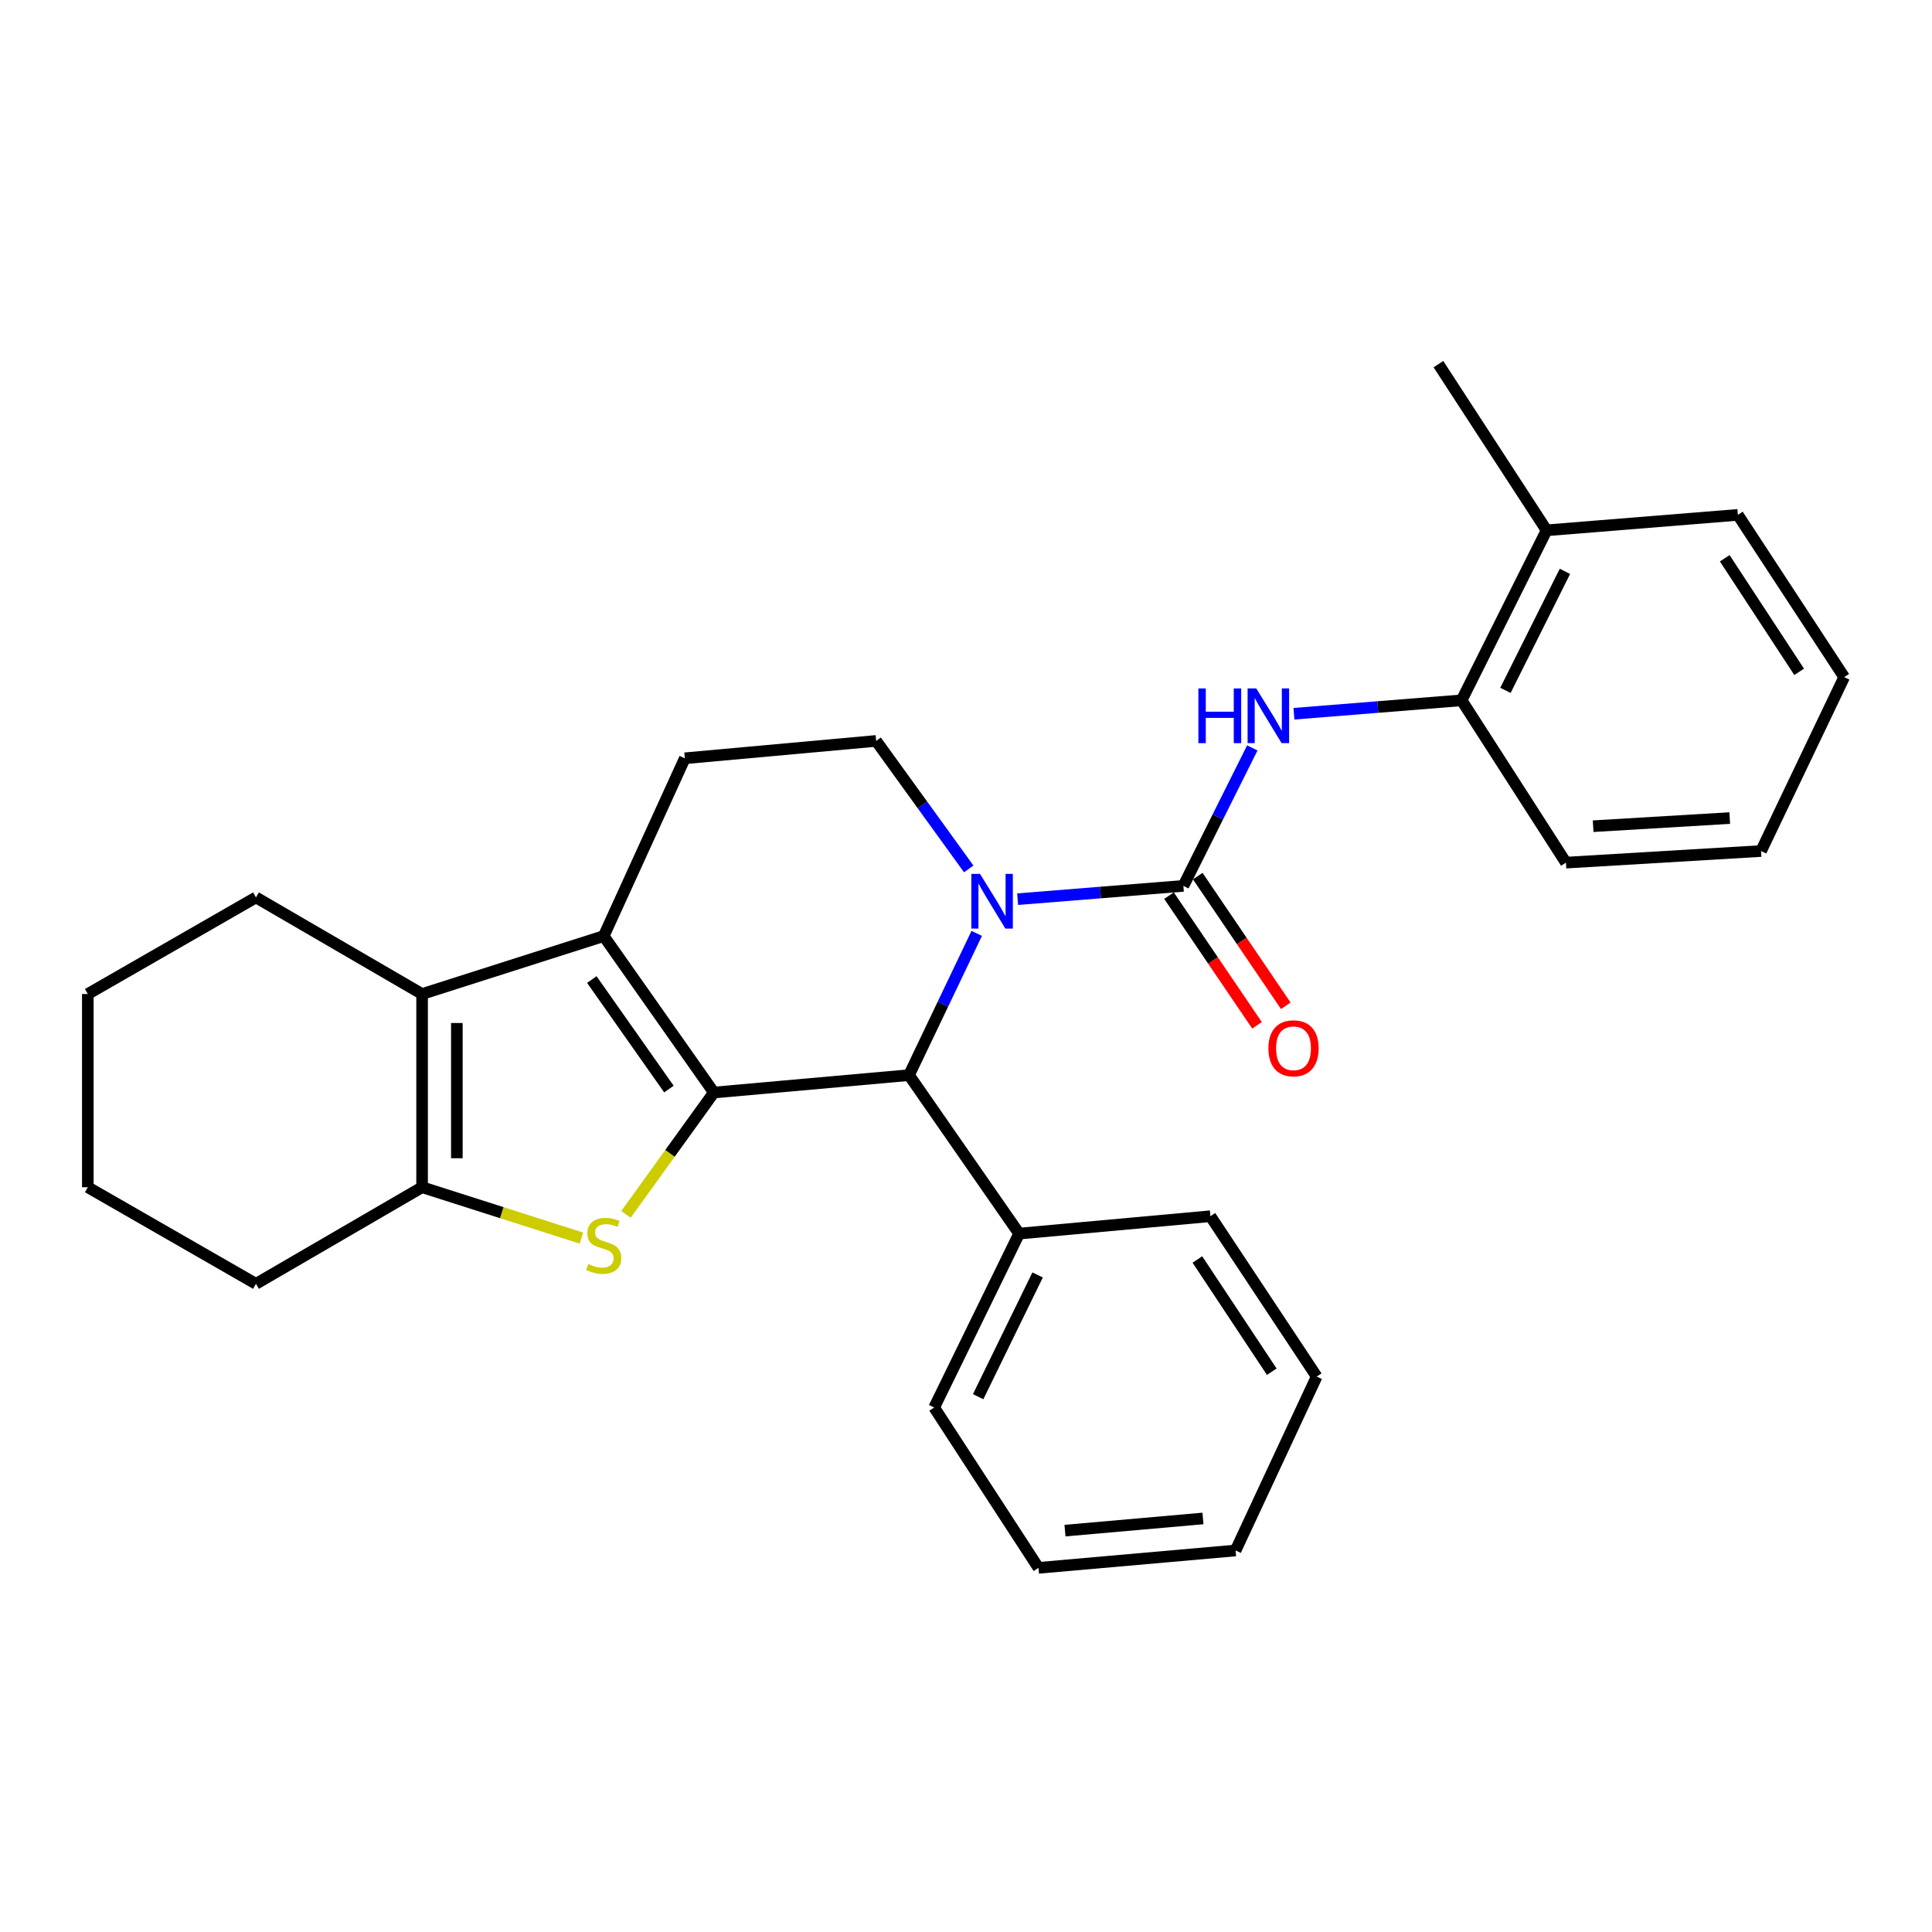 <?xml version='1.0' encoding='iso-8859-1'?>
<svg version='1.1' baseProfile='full'
              xmlns='http://www.w3.org/2000/svg'
                      xmlns:rdkit='http://www.rdkit.org/xml'
                      xmlns:xlink='http://www.w3.org/1999/xlink'
                  xml:space='preserve'
width='1000px' height='1000px' viewBox='0 0 1000 1000'>
<!-- END OF HEADER -->
<rect style='opacity:1.0;fill:#FFFFFF;stroke:none' width='1000' height='1000' x='0' y='0'> </rect>
<path class='bond-0' d='M 369.493,565.493 L 312.486,484.506' style='fill:none;fill-rule:evenodd;stroke:#000000;stroke-width:6px;stroke-linecap:butt;stroke-linejoin:miter;stroke-opacity:1' />
<path class='bond-0' d='M 346.229,563.702 L 306.324,507.011' style='fill:none;fill-rule:evenodd;stroke:#000000;stroke-width:6px;stroke-linecap:butt;stroke-linejoin:miter;stroke-opacity:1' />
<path class='bond-1' d='M 369.493,565.493 L 346.748,597.025' style='fill:none;fill-rule:evenodd;stroke:#000000;stroke-width:6px;stroke-linecap:butt;stroke-linejoin:miter;stroke-opacity:1' />
<path class='bond-1' d='M 346.748,597.025 L 324.002,628.557' style='fill:none;fill-rule:evenodd;stroke:#CCCC00;stroke-width:6px;stroke-linecap:butt;stroke-linejoin:miter;stroke-opacity:1' />
<path class='bond-5' d='M 369.493,565.493 L 470.502,556.487' style='fill:none;fill-rule:evenodd;stroke:#000000;stroke-width:6px;stroke-linecap:butt;stroke-linejoin:miter;stroke-opacity:1' />
<path class='bond-4' d='M 312.486,484.506 L 218.474,514.504' style='fill:none;fill-rule:evenodd;stroke:#000000;stroke-width:6px;stroke-linecap:butt;stroke-linejoin:miter;stroke-opacity:1' />
<path class='bond-9' d='M 312.486,484.506 L 354.469,392.484' style='fill:none;fill-rule:evenodd;stroke:#000000;stroke-width:6px;stroke-linecap:butt;stroke-linejoin:miter;stroke-opacity:1' />
<path class='bond-6' d='M 300.939,640.834 L 259.707,627.669' style='fill:none;fill-rule:evenodd;stroke:#CCCC00;stroke-width:6px;stroke-linecap:butt;stroke-linejoin:miter;stroke-opacity:1' />
<path class='bond-6' d='M 259.707,627.669 L 218.474,614.504' style='fill:none;fill-rule:evenodd;stroke:#000000;stroke-width:6px;stroke-linecap:butt;stroke-linejoin:miter;stroke-opacity:1' />
<path class='bond-2' d='M 505.548,483.128 L 488.025,519.807' style='fill:none;fill-rule:evenodd;stroke:#0000FF;stroke-width:6px;stroke-linecap:butt;stroke-linejoin:miter;stroke-opacity:1' />
<path class='bond-2' d='M 488.025,519.807 L 470.502,556.487' style='fill:none;fill-rule:evenodd;stroke:#000000;stroke-width:6px;stroke-linecap:butt;stroke-linejoin:miter;stroke-opacity:1' />
<path class='bond-3' d='M 526.728,465.412 L 569.621,461.97' style='fill:none;fill-rule:evenodd;stroke:#0000FF;stroke-width:6px;stroke-linecap:butt;stroke-linejoin:miter;stroke-opacity:1' />
<path class='bond-3' d='M 569.621,461.97 L 612.514,458.527' style='fill:none;fill-rule:evenodd;stroke:#000000;stroke-width:6px;stroke-linecap:butt;stroke-linejoin:miter;stroke-opacity:1' />
<path class='bond-8' d='M 501.413,449.754 L 477.456,416.625' style='fill:none;fill-rule:evenodd;stroke:#0000FF;stroke-width:6px;stroke-linecap:butt;stroke-linejoin:miter;stroke-opacity:1' />
<path class='bond-8' d='M 477.456,416.625 L 453.499,383.497' style='fill:none;fill-rule:evenodd;stroke:#000000;stroke-width:6px;stroke-linecap:butt;stroke-linejoin:miter;stroke-opacity:1' />
<path class='bond-7' d='M 612.514,458.527 L 630.354,422.82' style='fill:none;fill-rule:evenodd;stroke:#000000;stroke-width:6px;stroke-linecap:butt;stroke-linejoin:miter;stroke-opacity:1' />
<path class='bond-7' d='M 630.354,422.82 L 648.193,387.113' style='fill:none;fill-rule:evenodd;stroke:#0000FF;stroke-width:6px;stroke-linecap:butt;stroke-linejoin:miter;stroke-opacity:1' />
<path class='bond-11' d='M 605.071,463.579 L 627.853,497.143' style='fill:none;fill-rule:evenodd;stroke:#000000;stroke-width:6px;stroke-linecap:butt;stroke-linejoin:miter;stroke-opacity:1' />
<path class='bond-11' d='M 627.853,497.143 L 650.635,530.708' style='fill:none;fill-rule:evenodd;stroke:#FF0000;stroke-width:6px;stroke-linecap:butt;stroke-linejoin:miter;stroke-opacity:1' />
<path class='bond-11' d='M 619.958,453.474 L 642.74,487.039' style='fill:none;fill-rule:evenodd;stroke:#000000;stroke-width:6px;stroke-linecap:butt;stroke-linejoin:miter;stroke-opacity:1' />
<path class='bond-11' d='M 642.74,487.039 L 665.522,520.603' style='fill:none;fill-rule:evenodd;stroke:#FF0000;stroke-width:6px;stroke-linecap:butt;stroke-linejoin:miter;stroke-opacity:1' />
<path class='bond-14' d='M 218.474,514.504 L 132.489,464.504' style='fill:none;fill-rule:evenodd;stroke:#000000;stroke-width:6px;stroke-linecap:butt;stroke-linejoin:miter;stroke-opacity:1' />
<path class='bond-28' d='M 218.474,514.504 L 218.474,614.504' style='fill:none;fill-rule:evenodd;stroke:#000000;stroke-width:6px;stroke-linecap:butt;stroke-linejoin:miter;stroke-opacity:1' />
<path class='bond-28' d='M 236.467,529.504 L 236.467,599.504' style='fill:none;fill-rule:evenodd;stroke:#000000;stroke-width:6px;stroke-linecap:butt;stroke-linejoin:miter;stroke-opacity:1' />
<path class='bond-12' d='M 470.502,556.487 L 527.499,638.514' style='fill:none;fill-rule:evenodd;stroke:#000000;stroke-width:6px;stroke-linecap:butt;stroke-linejoin:miter;stroke-opacity:1' />
<path class='bond-15' d='M 218.474,614.504 L 132.489,664.503' style='fill:none;fill-rule:evenodd;stroke:#000000;stroke-width:6px;stroke-linecap:butt;stroke-linejoin:miter;stroke-opacity:1' />
<path class='bond-10' d='M 669.745,369.432 L 713.136,365.959' style='fill:none;fill-rule:evenodd;stroke:#0000FF;stroke-width:6px;stroke-linecap:butt;stroke-linejoin:miter;stroke-opacity:1' />
<path class='bond-10' d='M 713.136,365.959 L 756.526,362.486' style='fill:none;fill-rule:evenodd;stroke:#000000;stroke-width:6px;stroke-linecap:butt;stroke-linejoin:miter;stroke-opacity:1' />
<path class='bond-29' d='M 453.499,383.497 L 354.469,392.484' style='fill:none;fill-rule:evenodd;stroke:#000000;stroke-width:6px;stroke-linecap:butt;stroke-linejoin:miter;stroke-opacity:1' />
<path class='bond-13' d='M 756.526,362.486 L 800.508,274.492' style='fill:none;fill-rule:evenodd;stroke:#000000;stroke-width:6px;stroke-linecap:butt;stroke-linejoin:miter;stroke-opacity:1' />
<path class='bond-13' d='M 779.217,357.331 L 810.005,295.735' style='fill:none;fill-rule:evenodd;stroke:#000000;stroke-width:6px;stroke-linecap:butt;stroke-linejoin:miter;stroke-opacity:1' />
<path class='bond-16' d='M 756.526,362.486 L 810.524,446.502' style='fill:none;fill-rule:evenodd;stroke:#000000;stroke-width:6px;stroke-linecap:butt;stroke-linejoin:miter;stroke-opacity:1' />
<path class='bond-17' d='M 527.499,638.514 L 483.527,728.527' style='fill:none;fill-rule:evenodd;stroke:#000000;stroke-width:6px;stroke-linecap:butt;stroke-linejoin:miter;stroke-opacity:1' />
<path class='bond-17' d='M 537.07,659.913 L 506.289,722.923' style='fill:none;fill-rule:evenodd;stroke:#000000;stroke-width:6px;stroke-linecap:butt;stroke-linejoin:miter;stroke-opacity:1' />
<path class='bond-18' d='M 527.499,638.514 L 626.509,629.507' style='fill:none;fill-rule:evenodd;stroke:#000000;stroke-width:6px;stroke-linecap:butt;stroke-linejoin:miter;stroke-opacity:1' />
<path class='bond-19' d='M 800.508,274.492 L 744.521,188.476' style='fill:none;fill-rule:evenodd;stroke:#000000;stroke-width:6px;stroke-linecap:butt;stroke-linejoin:miter;stroke-opacity:1' />
<path class='bond-20' d='M 800.508,274.492 L 899.518,266.495' style='fill:none;fill-rule:evenodd;stroke:#000000;stroke-width:6px;stroke-linecap:butt;stroke-linejoin:miter;stroke-opacity:1' />
<path class='bond-21' d='M 132.489,464.504 L 45.455,514.504' style='fill:none;fill-rule:evenodd;stroke:#000000;stroke-width:6px;stroke-linecap:butt;stroke-linejoin:miter;stroke-opacity:1' />
<path class='bond-22' d='M 132.489,664.503 L 45.455,614.504' style='fill:none;fill-rule:evenodd;stroke:#000000;stroke-width:6px;stroke-linecap:butt;stroke-linejoin:miter;stroke-opacity:1' />
<path class='bond-23' d='M 810.524,446.502 L 911.523,440.494' style='fill:none;fill-rule:evenodd;stroke:#000000;stroke-width:6px;stroke-linecap:butt;stroke-linejoin:miter;stroke-opacity:1' />
<path class='bond-23' d='M 824.605,427.64 L 895.305,423.434' style='fill:none;fill-rule:evenodd;stroke:#000000;stroke-width:6px;stroke-linecap:butt;stroke-linejoin:miter;stroke-opacity:1' />
<path class='bond-24' d='M 483.527,728.527 L 537.515,811.524' style='fill:none;fill-rule:evenodd;stroke:#000000;stroke-width:6px;stroke-linecap:butt;stroke-linejoin:miter;stroke-opacity:1' />
<path class='bond-25' d='M 626.509,629.507 L 681.516,712.514' style='fill:none;fill-rule:evenodd;stroke:#000000;stroke-width:6px;stroke-linecap:butt;stroke-linejoin:miter;stroke-opacity:1' />
<path class='bond-25' d='M 619.762,651.898 L 658.267,710.002' style='fill:none;fill-rule:evenodd;stroke:#000000;stroke-width:6px;stroke-linecap:butt;stroke-linejoin:miter;stroke-opacity:1' />
<path class='bond-32' d='M 899.518,266.495 L 954.545,350.481' style='fill:none;fill-rule:evenodd;stroke:#000000;stroke-width:6px;stroke-linecap:butt;stroke-linejoin:miter;stroke-opacity:1' />
<path class='bond-32' d='M 892.722,288.953 L 931.241,347.744' style='fill:none;fill-rule:evenodd;stroke:#000000;stroke-width:6px;stroke-linecap:butt;stroke-linejoin:miter;stroke-opacity:1' />
<path class='bond-30' d='M 45.455,514.504 L 45.455,614.504' style='fill:none;fill-rule:evenodd;stroke:#000000;stroke-width:6px;stroke-linecap:butt;stroke-linejoin:miter;stroke-opacity:1' />
<path class='bond-26' d='M 911.523,440.494 L 954.545,350.481' style='fill:none;fill-rule:evenodd;stroke:#000000;stroke-width:6px;stroke-linecap:butt;stroke-linejoin:miter;stroke-opacity:1' />
<path class='bond-31' d='M 537.515,811.524 L 639.533,802.527' style='fill:none;fill-rule:evenodd;stroke:#000000;stroke-width:6px;stroke-linecap:butt;stroke-linejoin:miter;stroke-opacity:1' />
<path class='bond-31' d='M 551.237,792.251 L 622.65,785.953' style='fill:none;fill-rule:evenodd;stroke:#000000;stroke-width:6px;stroke-linecap:butt;stroke-linejoin:miter;stroke-opacity:1' />
<path class='bond-27' d='M 681.516,712.514 L 639.533,802.527' style='fill:none;fill-rule:evenodd;stroke:#000000;stroke-width:6px;stroke-linecap:butt;stroke-linejoin:miter;stroke-opacity:1' />
<path  class='atom-2' d='M 304.486 654.241
Q 304.806 654.361, 306.126 654.921
Q 307.446 655.481, 308.886 655.841
Q 310.366 656.161, 311.806 656.161
Q 314.486 656.161, 316.046 654.881
Q 317.606 653.561, 317.606 651.281
Q 317.606 649.721, 316.806 648.761
Q 316.046 647.801, 314.846 647.281
Q 313.646 646.761, 311.646 646.161
Q 309.126 645.401, 307.606 644.681
Q 306.126 643.961, 305.046 642.441
Q 304.006 640.921, 304.006 638.361
Q 304.006 634.801, 306.406 632.601
Q 308.846 630.401, 313.646 630.401
Q 316.926 630.401, 320.646 631.961
L 319.726 635.041
Q 316.326 633.641, 313.766 633.641
Q 311.006 633.641, 309.486 634.801
Q 307.966 635.921, 308.006 637.881
Q 308.006 639.401, 308.766 640.321
Q 309.566 641.241, 310.686 641.761
Q 311.846 642.281, 313.766 642.881
Q 316.326 643.681, 317.846 644.481
Q 319.366 645.281, 320.446 646.921
Q 321.566 648.521, 321.566 651.281
Q 321.566 655.201, 318.926 657.321
Q 316.326 659.401, 311.966 659.401
Q 309.446 659.401, 307.526 658.841
Q 305.646 658.321, 303.406 657.401
L 304.486 654.241
' fill='#CCCC00'/>
<path  class='atom-3' d='M 507.245 452.314
L 516.525 467.314
Q 517.445 468.794, 518.925 471.474
Q 520.405 474.154, 520.485 474.314
L 520.485 452.314
L 524.245 452.314
L 524.245 480.634
L 520.365 480.634
L 510.405 464.234
Q 509.245 462.314, 508.005 460.114
Q 506.805 457.914, 506.445 457.234
L 506.445 480.634
L 502.765 480.634
L 502.765 452.314
L 507.245 452.314
' fill='#0000FF'/>
<path  class='atom-8' d='M 620.276 356.333
L 624.116 356.333
L 624.116 368.373
L 638.596 368.373
L 638.596 356.333
L 642.436 356.333
L 642.436 384.653
L 638.596 384.653
L 638.596 371.573
L 624.116 371.573
L 624.116 384.653
L 620.276 384.653
L 620.276 356.333
' fill='#0000FF'/>
<path  class='atom-8' d='M 650.236 356.333
L 659.516 371.333
Q 660.436 372.813, 661.916 375.493
Q 663.396 378.173, 663.476 378.333
L 663.476 356.333
L 667.236 356.333
L 667.236 384.653
L 663.356 384.653
L 653.396 368.253
Q 652.236 366.333, 650.996 364.133
Q 649.796 361.933, 649.436 361.253
L 649.436 384.653
L 645.756 384.653
L 645.756 356.333
L 650.236 356.333
' fill='#0000FF'/>
<path  class='atom-12' d='M 656.521 542.593
Q 656.521 535.793, 659.881 531.993
Q 663.241 528.193, 669.521 528.193
Q 675.801 528.193, 679.161 531.993
Q 682.521 535.793, 682.521 542.593
Q 682.521 549.473, 679.121 553.393
Q 675.721 557.273, 669.521 557.273
Q 663.281 557.273, 659.881 553.393
Q 656.521 549.513, 656.521 542.593
M 669.521 554.073
Q 673.841 554.073, 676.161 551.193
Q 678.521 548.273, 678.521 542.593
Q 678.521 537.033, 676.161 534.233
Q 673.841 531.393, 669.521 531.393
Q 665.201 531.393, 662.841 534.193
Q 660.521 536.993, 660.521 542.593
Q 660.521 548.313, 662.841 551.193
Q 665.201 554.073, 669.521 554.073
' fill='#FF0000'/>
</svg>
